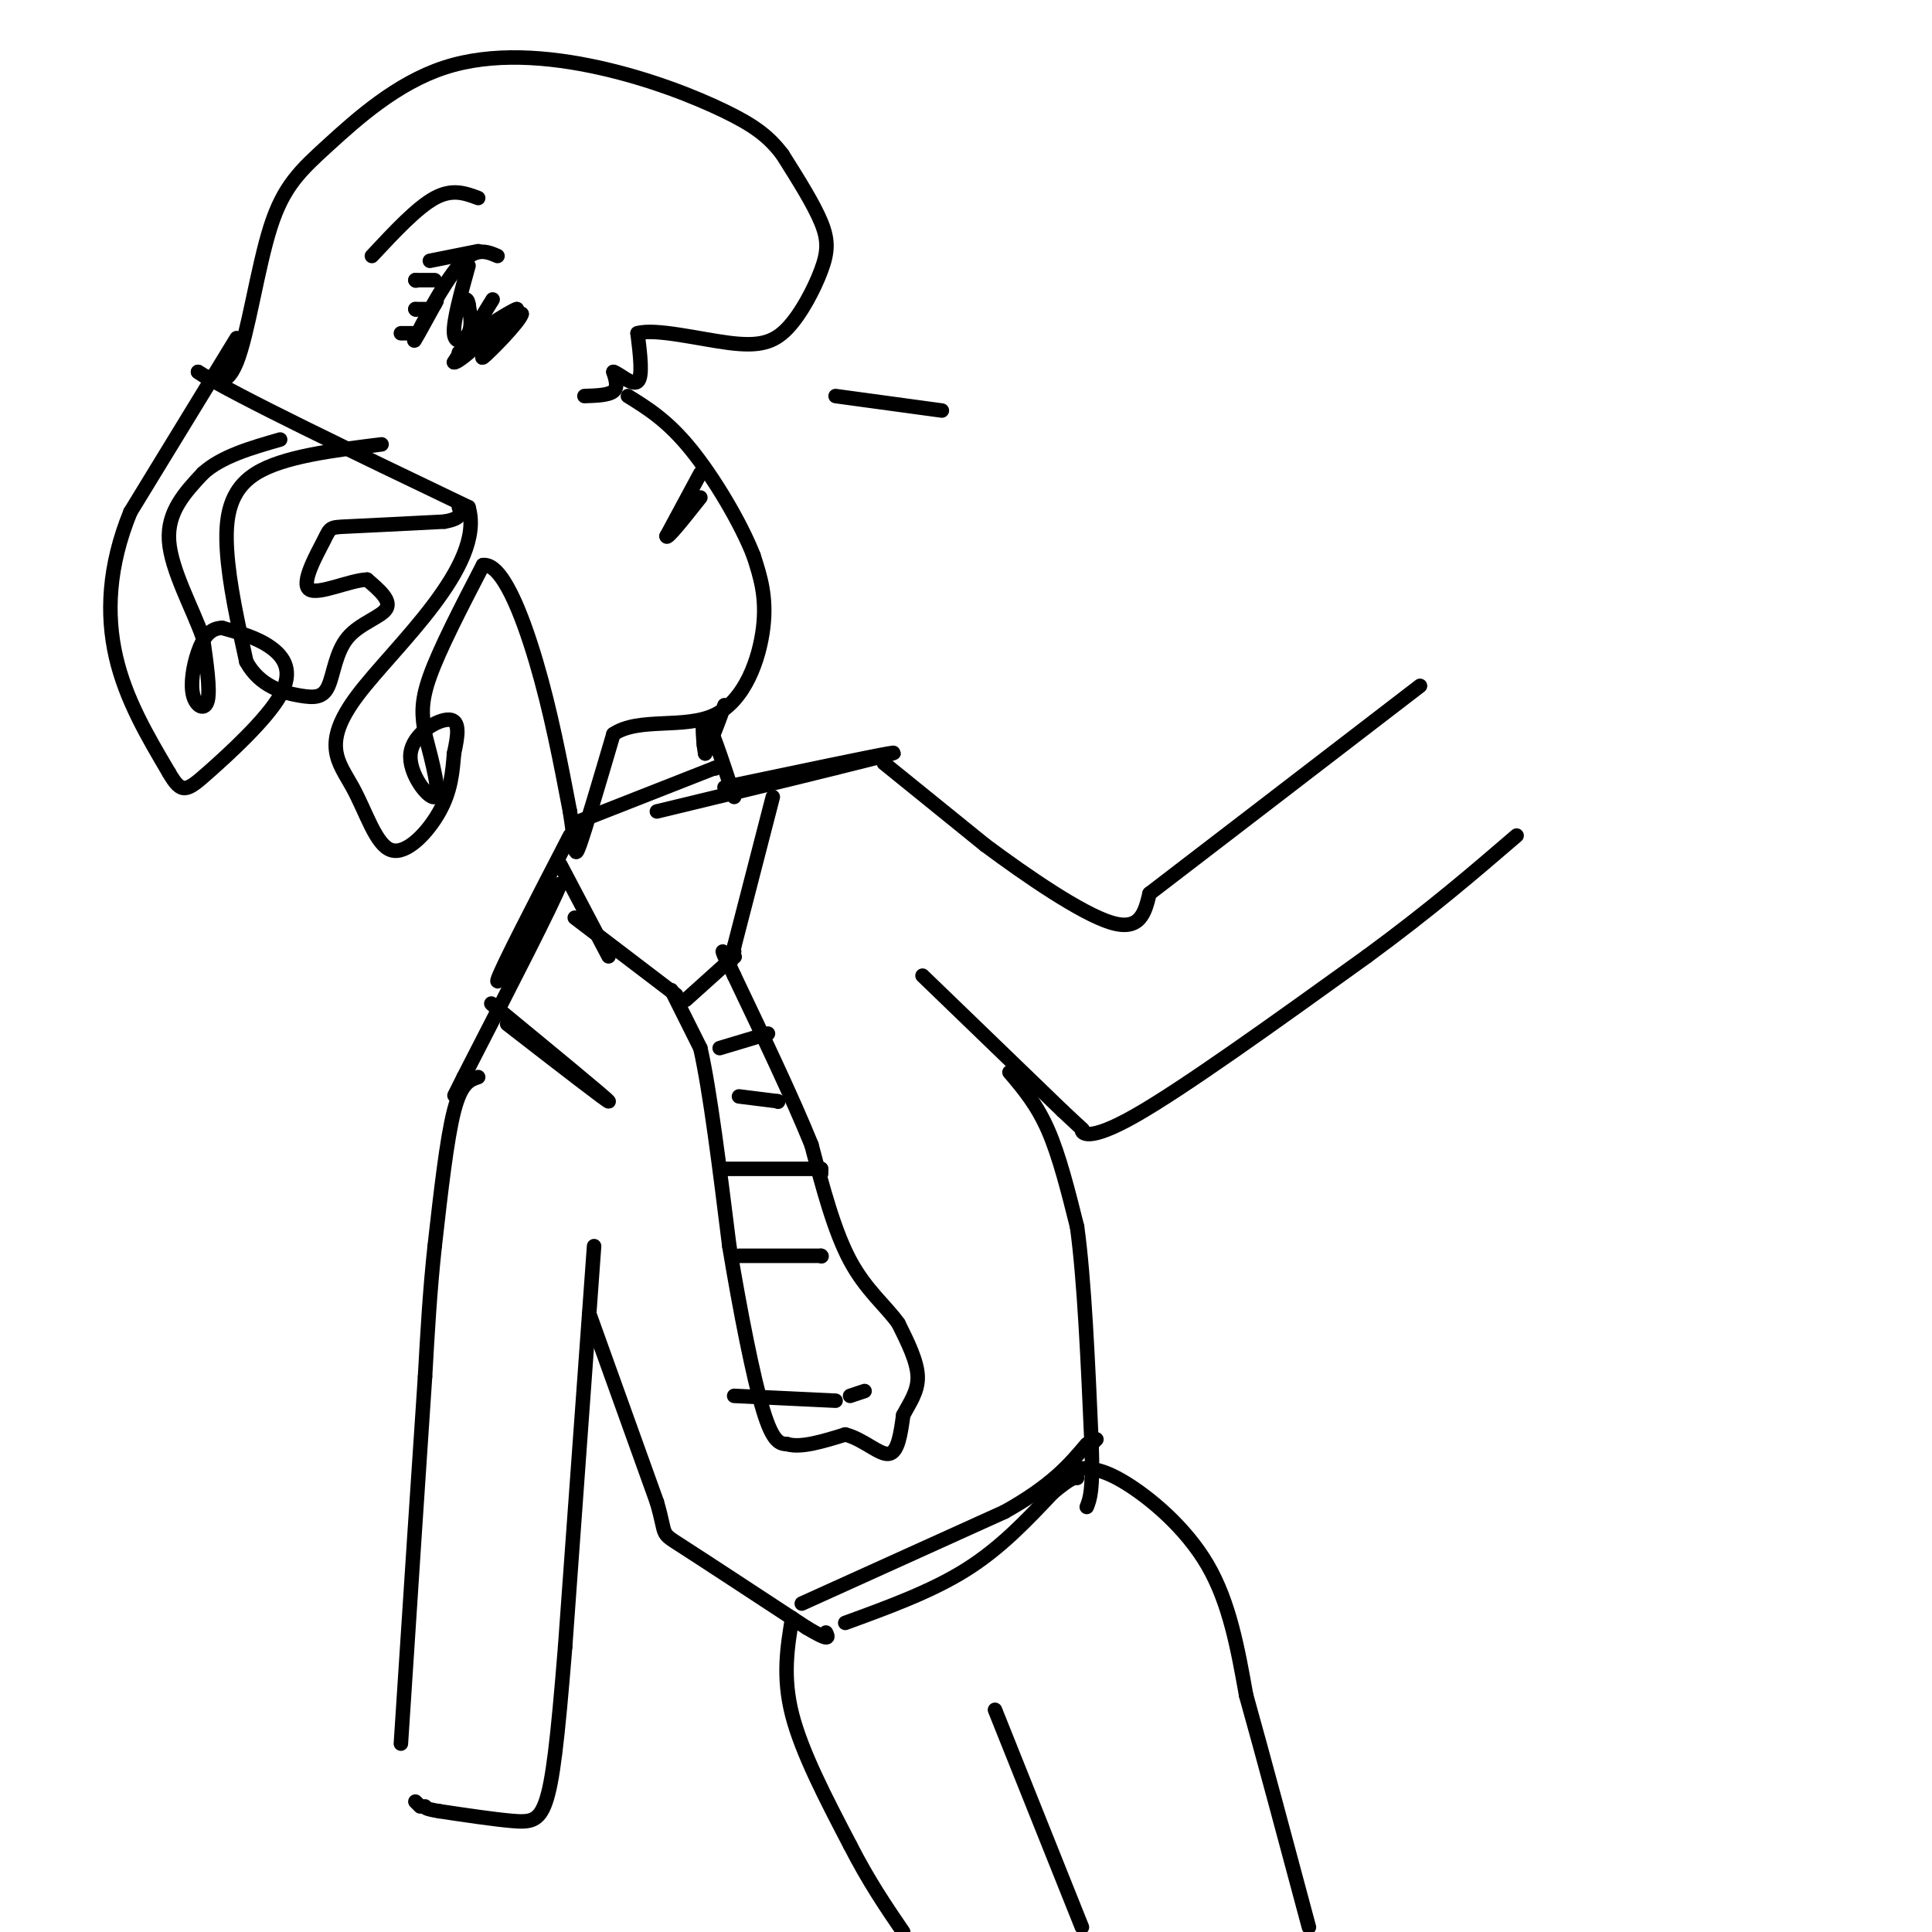 <svg viewBox='0 0 400 400' version='1.1' xmlns='http://www.w3.org/2000/svg' xmlns:xlink='http://www.w3.org/1999/xlink'><g fill='none' stroke='#000000' stroke-width='3' stroke-linecap='round' stroke-linejoin='round'><path d='M121,82c2.500,-0.083 5.000,-0.167 6,-1c1.000,-0.833 0.500,-2.417 0,-4'/><path d='M127,77c1.111,0.267 3.889,2.933 5,2c1.111,-0.933 0.556,-5.467 0,-10'/><path d='M132,69c3.682,-1.076 12.887,1.234 19,2c6.113,0.766 9.133,-0.011 12,-3c2.867,-2.989 5.579,-8.189 7,-12c1.421,-3.811 1.549,-6.232 0,-10c-1.549,-3.768 -4.774,-8.884 -8,-14'/><path d='M162,32c-2.806,-3.716 -5.820,-6.008 -12,-9c-6.180,-2.992 -15.525,-6.686 -26,-9c-10.475,-2.314 -22.080,-3.247 -32,0c-9.920,3.247 -18.154,10.674 -24,16c-5.846,5.326 -9.305,8.549 -12,17c-2.695,8.451 -4.627,22.129 -7,28c-2.373,5.871 -5.186,3.936 -8,2'/><path d='M41,77c8.000,5.000 32.000,16.500 56,28'/><path d='M97,105c3.604,12.247 -15.385,28.865 -23,39c-7.615,10.135 -3.856,13.789 -1,19c2.856,5.211 4.807,11.980 8,13c3.193,1.020 7.626,-3.709 10,-8c2.374,-4.291 2.687,-8.146 3,-12'/><path d='M94,156c0.809,-3.681 1.330,-6.884 -1,-7c-2.330,-0.116 -7.512,2.853 -8,7c-0.488,4.147 3.718,9.470 5,9c1.282,-0.470 -0.359,-6.735 -2,-13'/><path d='M88,152c-0.578,-3.667 -1.022,-6.333 1,-12c2.022,-5.667 6.511,-14.333 11,-23'/><path d='M100,117c3.844,-0.511 7.956,9.711 11,20c3.044,10.289 5.022,20.644 7,31'/><path d='M118,168c1.222,7.400 0.778,10.400 2,7c1.222,-3.400 4.111,-13.200 7,-23'/><path d='M127,152c5.214,-3.571 14.750,-1.000 21,-4c6.250,-3.000 9.214,-11.571 10,-18c0.786,-6.429 -0.607,-10.714 -2,-15'/><path d='M156,115c-2.622,-6.733 -8.178,-16.067 -13,-22c-4.822,-5.933 -8.911,-8.467 -13,-11'/><path d='M99,41c-2.667,-1.000 -5.333,-2.000 -9,0c-3.667,2.000 -8.333,7.000 -13,12'/><path d='M103,53c-2.289,-0.978 -4.578,-1.956 -8,2c-3.422,3.956 -7.978,12.844 -9,15c-1.022,2.156 1.489,-2.422 4,-7'/><path d='M90,63c0.667,-1.167 0.333,-0.583 0,0'/><path d='M97,55c-1.600,5.778 -3.200,11.556 -3,14c0.200,2.444 2.200,1.556 3,0c0.800,-1.556 0.400,-3.778 0,-6'/><path d='M97,63c-0.167,-1.167 -0.583,-1.083 -1,-1'/><path d='M145,98c0.000,0.000 -7.000,13.000 -7,13'/><path d='M138,111c0.000,0.833 3.500,-3.583 7,-8'/><path d='M49,70c0.000,0.000 -22.000,36.000 -22,36'/><path d='M27,106c-4.578,11.200 -5.022,21.200 -3,30c2.022,8.800 6.511,16.400 11,24'/><path d='M35,160c2.604,4.536 3.616,3.876 8,0c4.384,-3.876 12.142,-10.967 15,-16c2.858,-5.033 0.817,-8.010 -2,-10c-2.817,-1.990 -6.408,-2.995 -10,-4'/><path d='M46,130c-2.568,0.026 -3.987,2.089 -5,5c-1.013,2.911 -1.619,6.668 -1,9c0.619,2.332 2.463,3.238 3,1c0.537,-2.238 -0.231,-7.619 -1,-13'/><path d='M42,132c-2.022,-5.844 -6.578,-13.956 -7,-20c-0.422,-6.044 3.289,-10.022 7,-14'/><path d='M42,98c3.833,-3.500 9.917,-5.250 16,-7'/><path d='M79,92c-10.222,1.267 -20.444,2.533 -26,6c-5.556,3.467 -6.444,9.133 -6,16c0.444,6.867 2.222,14.933 4,23'/><path d='M51,137c2.774,5.123 7.707,6.431 11,7c3.293,0.569 4.944,0.400 6,-2c1.056,-2.400 1.515,-7.031 4,-10c2.485,-2.969 6.996,-4.277 8,-6c1.004,-1.723 -1.498,-3.862 -4,-6'/><path d='M76,120c-3.502,0.086 -10.258,3.301 -12,2c-1.742,-1.301 1.531,-7.120 3,-10c1.469,-2.880 1.134,-2.823 5,-3c3.866,-0.177 11.933,-0.589 20,-1'/><path d='M92,108c3.833,-0.667 3.417,-1.833 3,-3'/><path d='M150,146c-1.689,4.622 -3.378,9.244 -4,9c-0.622,-0.244 -0.178,-5.356 0,-6c0.178,-0.644 0.089,3.178 0,7'/><path d='M146,156c-0.267,-1.178 -0.933,-7.622 0,-7c0.933,0.622 3.467,8.311 6,16'/><path d='M120,170c0.000,0.000 28.000,-11.000 28,-11'/><path d='M148,159c0.000,0.000 0.100,0.100 0.1,0.1'/><path d='M150,163c15.083,-3.167 30.167,-6.333 34,-7c3.833,-0.667 -3.583,1.167 -11,3'/><path d='M173,159c-8.000,2.000 -22.500,5.500 -37,9'/><path d='M118,173c-7.333,14.167 -14.667,28.333 -15,30c-0.333,1.667 6.333,-9.167 13,-20'/><path d='M116,183c-1.167,3.333 -10.583,21.667 -20,40'/><path d='M96,223c-3.333,6.667 -1.667,3.333 0,0'/><path d='M105,212c10.750,8.333 21.500,16.667 21,16c-0.500,-0.667 -12.250,-10.333 -24,-20'/><path d='M102,208c-1.833,-1.500 5.583,4.750 13,11'/><path d='M116,179c0.000,0.000 10.000,19.000 10,19'/><path d='M119,190c0.000,0.000 21.000,16.000 21,16'/><path d='M160,165c0.000,0.000 -8.000,31.000 -8,31'/><path d='M152,196c-1.333,5.333 -0.667,3.167 0,1'/><path d='M139,205c0.000,0.000 6.000,12.000 6,12'/><path d='M145,217c2.000,8.833 4.000,24.917 6,41'/><path d='M151,258c2.267,13.622 4.933,27.178 7,34c2.067,6.822 3.533,6.911 5,7'/><path d='M163,299c2.833,0.833 7.417,-0.583 12,-2'/><path d='M175,297c3.733,0.933 7.067,4.267 9,4c1.933,-0.267 2.467,-4.133 3,-8'/><path d='M187,293c1.311,-2.533 3.089,-4.867 3,-8c-0.089,-3.133 -2.044,-7.067 -4,-11'/><path d='M186,274c-2.489,-3.533 -6.711,-6.867 -10,-13c-3.289,-6.133 -5.644,-15.067 -8,-24'/><path d='M168,237c-4.000,-9.833 -10.000,-22.417 -16,-35'/><path d='M152,202c-3.000,-6.500 -2.500,-5.250 -2,-4'/><path d='M142,207c0.000,0.000 10.000,-9.000 10,-9'/><path d='M152,198c0.000,0.000 0.100,0.100 0.1,0.1'/><path d='M149,217c0.000,0.000 10.000,-3.000 10,-3'/><path d='M153,227c0.000,0.000 8.000,1.000 8,1'/><path d='M161,228c0.000,0.000 0.100,0.100 0.1,0.1'/><path d='M150,242c0.000,0.000 20.000,0.000 20,0'/><path d='M170,242c0.000,0.000 0.000,1.000 0,1'/><path d='M153,260c0.000,0.000 17.000,0.000 17,0'/><path d='M170,260c0.000,0.000 0.100,0.100 0.1,0.1'/><path d='M152,289c0.000,0.000 21.000,1.000 21,1'/><path d='M176,289c0.000,0.000 3.000,-1.000 3,-1'/><path d='M183,158c0.000,0.000 21.000,17.000 21,17'/><path d='M204,175c8.689,6.467 19.911,14.133 26,16c6.089,1.867 7.044,-2.067 8,-6'/><path d='M238,185c10.667,-8.167 33.333,-25.583 56,-43'/><path d='M191,202c0.000,0.000 29.000,28.000 29,28'/><path d='M220,230c5.310,5.024 4.083,3.583 4,4c-0.083,0.417 0.976,2.690 11,-3c10.024,-5.690 29.012,-19.345 48,-33'/><path d='M283,198c13.167,-9.667 22.083,-17.333 31,-25'/><path d='M99,223c-1.750,0.583 -3.500,1.167 -5,7c-1.500,5.833 -2.750,16.917 -4,28'/><path d='M90,258c-1.000,9.167 -1.500,18.083 -2,27'/><path d='M88,285c-1.167,17.167 -3.083,46.583 -5,76'/><path d='M123,258c0.000,0.000 -6.000,83.000 -6,83'/><path d='M117,341c-1.595,19.821 -2.583,27.875 -4,32c-1.417,4.125 -3.262,4.321 -7,4c-3.738,-0.321 -9.369,-1.161 -15,-2'/><path d='M91,375c-3.000,-0.500 -3.000,-0.750 -3,-1'/><path d='M87,374c0.000,0.000 -1.000,-1.000 -1,-1'/><path d='M122,272c0.000,0.000 14.000,39.000 14,39'/><path d='M136,311c2.133,7.311 0.467,6.089 5,9c4.533,2.911 15.267,9.956 26,17'/><path d='M167,337c5.000,3.000 4.500,2.000 4,1'/><path d='M209,222c2.833,3.333 5.667,6.667 8,12c2.333,5.333 4.167,12.667 6,20'/><path d='M223,254c1.500,10.833 2.250,27.917 3,45'/><path d='M226,299c0.333,9.667 -0.333,11.333 -1,13'/><path d='M175,336c8.917,-3.250 17.833,-6.500 25,-11c7.167,-4.500 12.583,-10.250 18,-16'/><path d='M218,309c3.833,-3.167 4.417,-3.083 5,-3'/><path d='M166,332c0.000,0.000 42.000,-19.000 42,-19'/><path d='M208,313c9.833,-5.500 13.417,-9.750 17,-14'/><path d='M226,299c0.000,0.000 1.000,-1.000 1,-1'/><path d='M164,335c-1.000,6.083 -2.000,12.167 0,20c2.000,7.833 7.000,17.417 12,27'/><path d='M176,382c3.833,7.500 7.417,12.750 11,18'/><path d='M206,354c0.000,0.000 18.000,45.000 18,45'/><path d='M223,304c2.511,-0.022 5.022,-0.044 10,3c4.978,3.044 12.422,9.156 17,17c4.578,7.844 6.289,17.422 8,27'/><path d='M258,351c3.500,12.500 8.250,30.250 13,48'/><path d='M102,62c0.000,0.000 -8.000,13.000 -8,13'/><path d='M94,75c0.833,0.333 6.917,-5.333 13,-11'/><path d='M107,64c-0.956,0.111 -9.844,5.889 -11,7c-1.156,1.111 5.422,-2.444 12,-6'/><path d='M108,65c-0.298,1.524 -7.042,8.333 -8,9c-0.958,0.667 3.869,-4.810 4,-6c0.131,-1.190 -4.435,1.905 -9,5'/><path d='M99,52c0.000,0.000 -10.000,2.000 -10,2'/><path d='M90,58c0.000,0.000 -4.000,0.000 -4,0'/><path d='M86,58c0.000,0.000 0.100,0.100 0.1,0.1'/><path d='M88,64c0.000,0.000 -2.000,0.000 -2,0'/><path d='M86,64c0.000,0.000 0.100,0.100 0.1,0.1'/><path d='M86,69c0.000,0.000 -3.000,0.000 -3,0'/><path d='M173,82c0.000,0.000 22.000,3.000 22,3'/></g>
</svg>